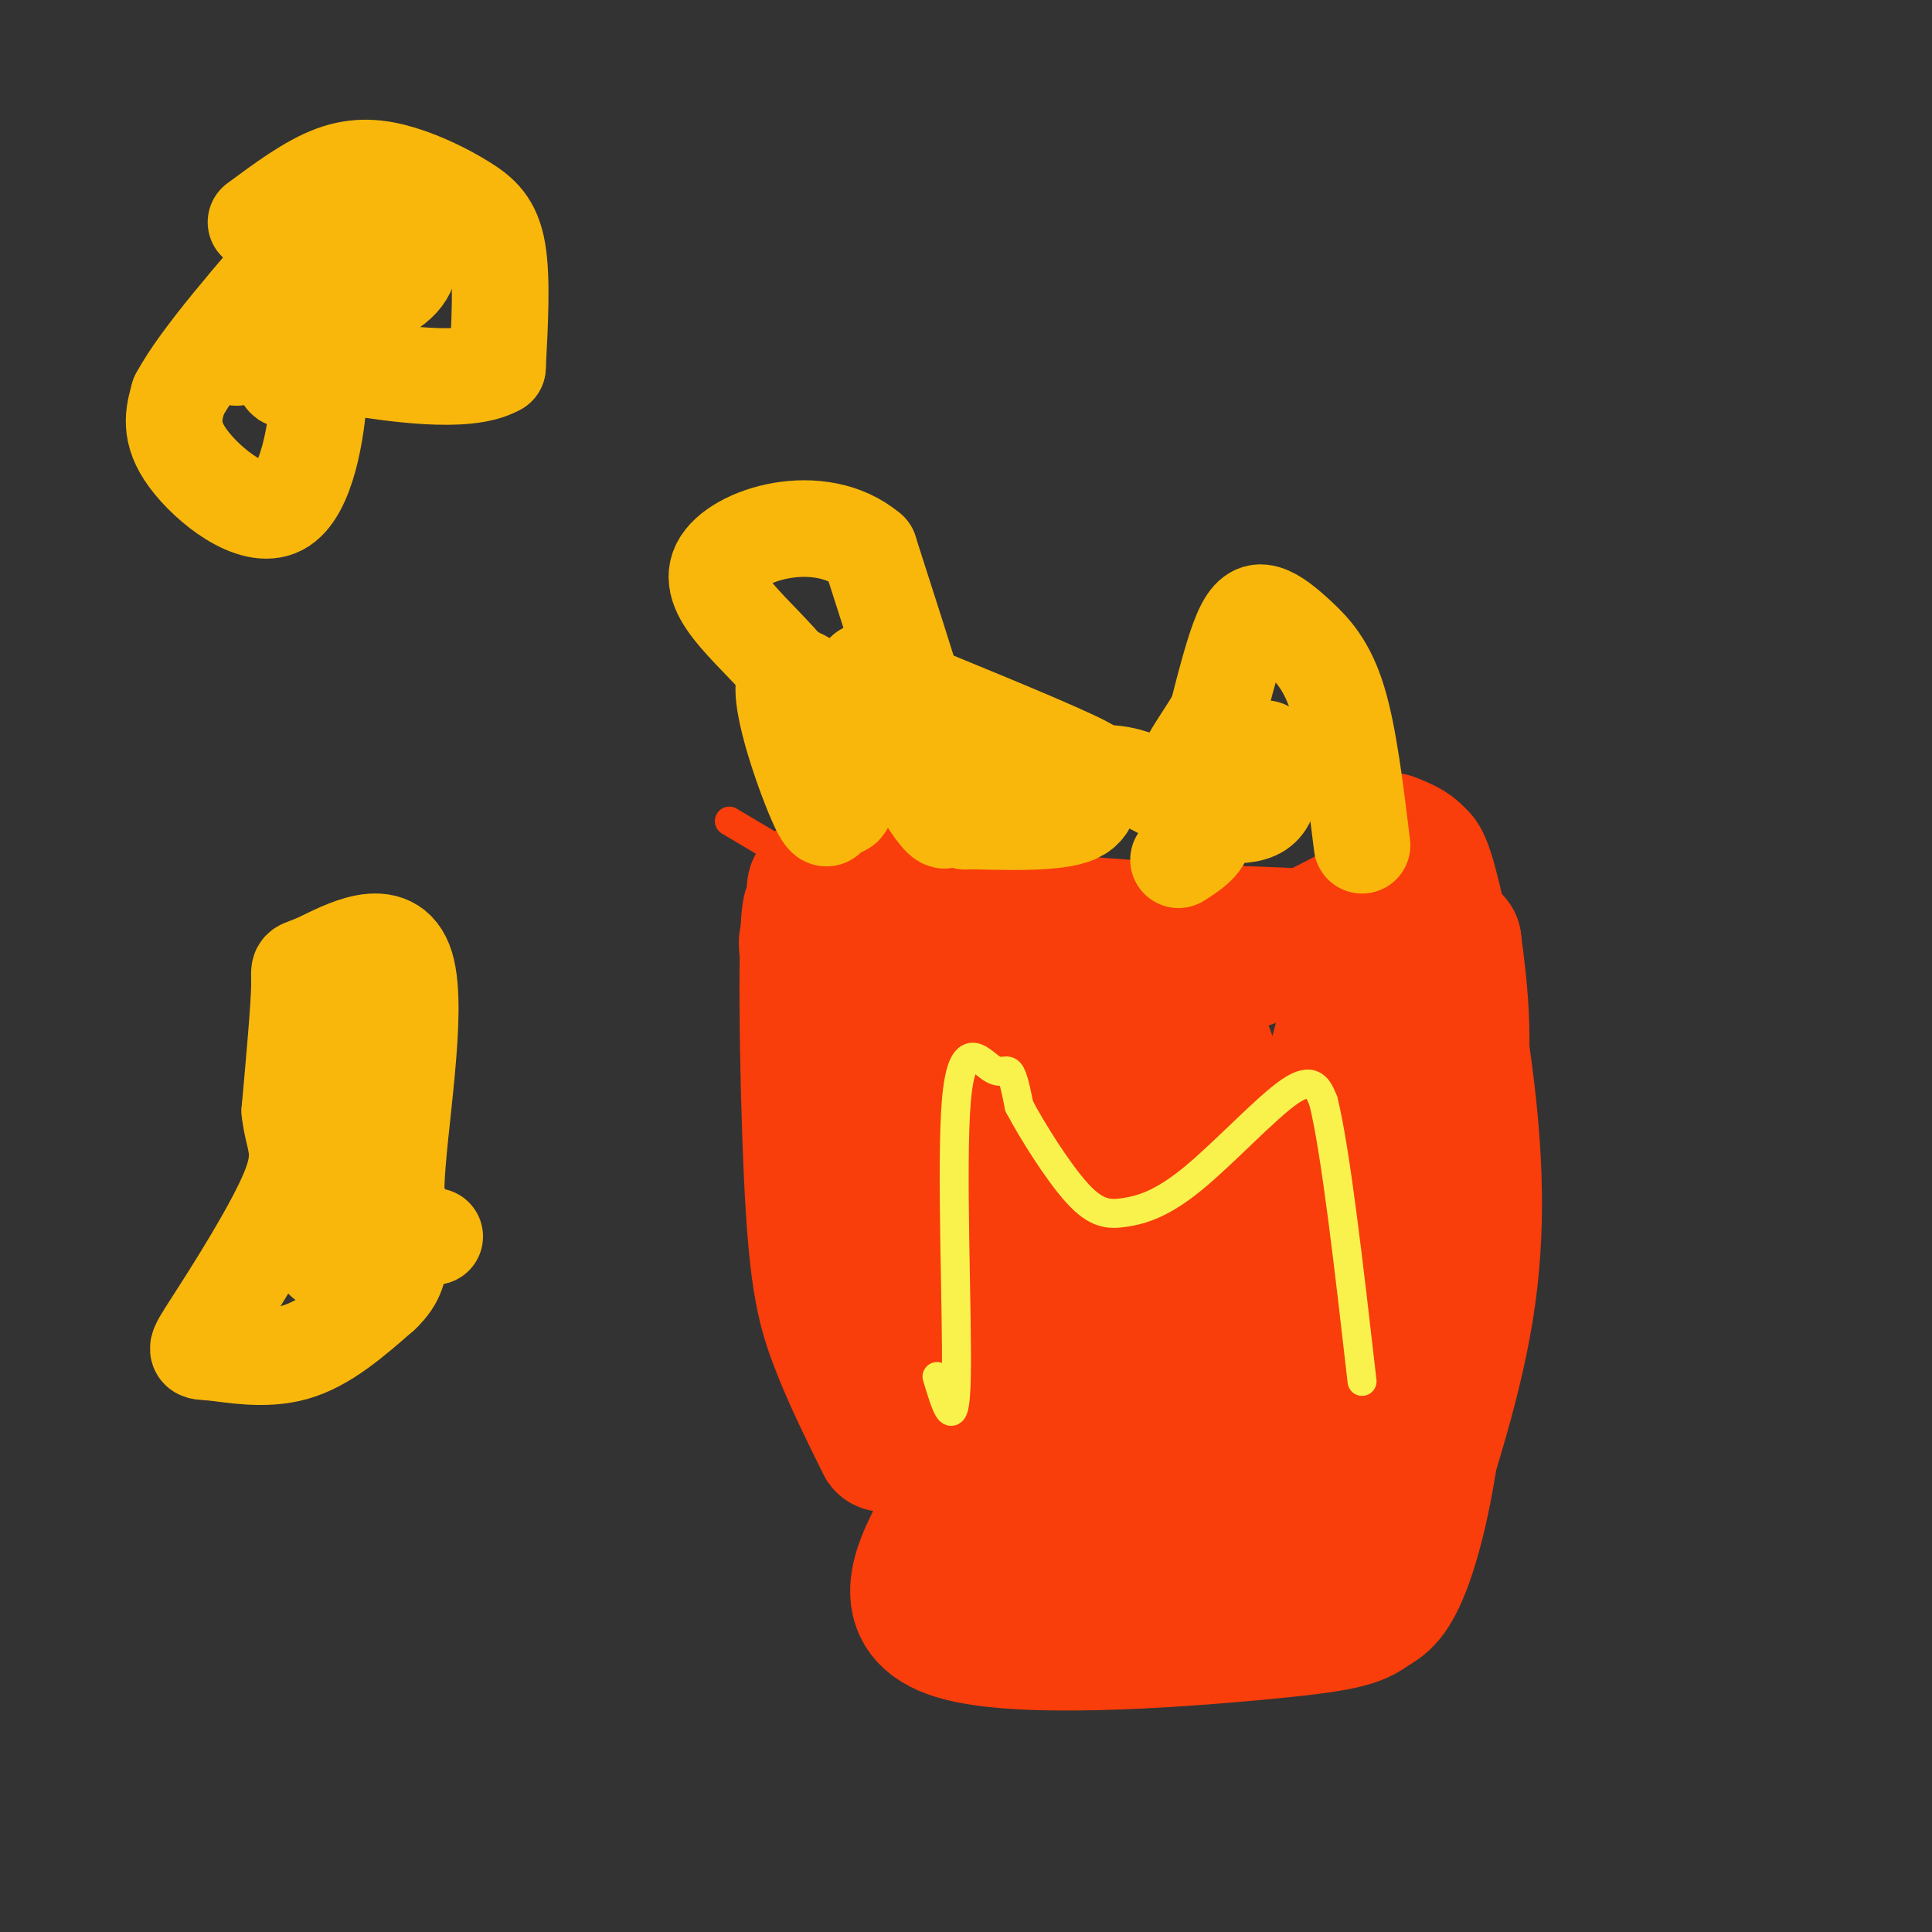 <svg viewBox='0 0 400 400' version='1.1' xmlns='http://www.w3.org/2000/svg' xmlns:xlink='http://www.w3.org/1999/xlink'><rect x="0" y="0" width="400" height="400" fill="#333333" stroke="none"/><g fill='none' stroke='rgb(249,61,11)' stroke-width='6' stroke-linecap='round' stroke-linejoin='round'><path d='M277,181c-5.689,4.956 -11.378,9.911 -17,14c-5.622,4.089 -11.178,7.311 -20,8c-8.822,0.689 -20.911,-1.156 -33,-3'/><path d='M207,200c-14.833,-5.500 -35.417,-17.750 -56,-30'/></g>
<g fill='none' stroke='rgb(249,61,11)' stroke-width='28' stroke-linecap='round' stroke-linejoin='round'><path d='M288,174c4.193,1.683 8.386,3.365 3,8c-5.386,4.635 -20.351,12.222 -30,16c-9.649,3.778 -13.982,3.748 -22,5c-8.018,1.252 -19.719,3.786 -32,1c-12.281,-2.786 -25.140,-10.893 -38,-19'/><path d='M169,185c-2.722,-3.744 9.472,-3.606 16,-2c6.528,1.606 7.389,4.678 26,7c18.611,2.322 54.972,3.894 70,4c15.028,0.106 8.722,-1.256 7,-4c-1.722,-2.744 1.139,-6.872 4,-11'/><path d='M292,179c1.161,-2.439 2.064,-3.035 4,4c1.936,7.035 4.906,21.702 7,37c2.094,15.298 3.313,31.228 1,48c-2.313,16.772 -8.156,34.386 -14,52'/><path d='M290,320c-2.699,10.740 -2.445,11.590 -3,7c-0.555,-4.590 -1.919,-14.620 1,-32c2.919,-17.380 10.120,-42.108 13,-60c2.880,-17.892 1.440,-28.946 0,-40'/><path d='M301,195c-0.060,8.595 -0.208,50.083 -2,78c-1.792,27.917 -5.226,42.262 -8,50c-2.774,7.738 -4.887,8.869 -7,10'/><path d='M284,333c-2.845,2.393 -6.458,3.375 -24,5c-17.542,1.625 -49.012,3.893 -62,0c-12.988,-3.893 -7.494,-13.946 -2,-24'/><path d='M196,314c-8.267,-34.178 -27.933,-107.622 -29,-118c-1.067,-10.378 16.467,42.311 34,95'/><path d='M201,291c8.632,28.113 13.211,50.896 8,28c-5.211,-22.896 -20.211,-91.472 -25,-111c-4.789,-19.528 0.632,9.992 10,36c9.368,26.008 22.684,48.504 36,71'/><path d='M230,315c6.754,6.250 5.639,-13.624 2,-42c-3.639,-28.376 -9.801,-65.253 -8,-56c1.801,9.253 11.565,64.635 16,89c4.435,24.365 3.540,17.714 3,-7c-0.540,-24.714 -0.726,-67.490 0,-85c0.726,-17.510 2.363,-9.755 4,-2'/><path d='M247,212c2.161,3.085 5.563,11.797 9,32c3.437,20.203 6.910,51.896 8,58c1.090,6.104 -0.202,-13.381 2,-33c2.202,-19.619 7.900,-39.372 11,-51c3.100,-11.628 3.604,-15.131 4,6c0.396,21.131 0.685,66.894 0,86c-0.685,19.106 -2.342,11.553 -4,4'/><path d='M277,314c-1.169,-11.207 -2.092,-41.224 0,-63c2.092,-21.776 7.200,-35.311 4,-20c-3.200,15.311 -14.708,59.468 -21,84c-6.292,24.532 -7.369,29.438 -11,17c-3.631,-12.438 -9.815,-42.219 -16,-72'/><path d='M233,260c-5.807,-18.551 -12.323,-28.930 -17,-36c-4.677,-7.070 -7.513,-10.831 -9,-7c-1.487,3.831 -1.625,15.253 0,30c1.625,14.747 5.013,32.819 6,35c0.987,2.181 -0.427,-11.528 -7,-27c-6.573,-15.472 -18.307,-32.706 -23,-41c-4.693,-8.294 -2.347,-7.647 0,-7'/><path d='M183,207c4.711,5.222 16.489,21.778 22,43c5.511,21.222 4.756,47.111 4,73'/><path d='M209,323c-6.356,-0.244 -24.244,-37.356 -33,-66c-8.756,-28.644 -8.378,-48.822 -8,-69'/><path d='M168,188c-1.417,0.000 -0.958,34.500 0,55c0.958,20.500 2.417,27.000 5,34c2.583,7.000 6.292,14.500 10,22'/></g>
<g fill='none' stroke='rgb(249,242,77)' stroke-width='6' stroke-linecap='round' stroke-linejoin='round'><path d='M194,285c1.874,6.246 3.748,12.491 4,0c0.252,-12.491 -1.118,-43.719 0,-57c1.118,-13.281 4.724,-8.614 7,-7c2.276,1.614 3.222,0.175 4,1c0.778,0.825 1.389,3.912 2,7'/><path d='M211,229c2.568,4.882 7.989,13.587 12,18c4.011,4.413 6.611,4.533 10,4c3.389,-0.533 7.566,-1.721 14,-7c6.434,-5.279 15.124,-14.651 20,-18c4.876,-3.349 5.938,-0.674 7,2'/><path d='M274,228c2.500,10.000 5.250,34.000 8,58'/></g>
<g fill='none' stroke='rgb(249,183,11)' stroke-width='20' stroke-linecap='round' stroke-linejoin='round'><path d='M282,175c-1.388,-11.364 -2.775,-22.727 -5,-30c-2.225,-7.273 -5.287,-10.455 -8,-13c-2.713,-2.545 -5.077,-4.455 -7,-5c-1.923,-0.545 -3.407,0.273 -5,4c-1.593,3.727 -3.297,10.364 -5,17'/><path d='M252,148c-3.226,5.857 -8.792,12.000 -7,16c1.792,4.000 10.940,5.857 15,4c4.060,-1.857 3.030,-7.429 2,-13'/><path d='M184,152c6.333,11.167 12.667,22.333 12,16c-0.667,-6.333 -8.333,-30.167 -16,-54'/><path d='M180,114c-10.220,-8.692 -27.770,-3.423 -31,3c-3.230,6.423 7.861,13.998 15,23c7.139,9.002 10.325,19.429 11,24c0.675,4.571 -1.163,3.285 -3,2'/><path d='M172,166c-0.476,2.119 -0.167,6.417 -3,0c-2.833,-6.417 -8.810,-23.548 -6,-26c2.810,-2.452 14.405,9.774 26,22'/><path d='M244,178c3.161,-2.018 6.321,-4.036 5,-7c-1.321,-2.964 -7.125,-6.875 -12,-9c-4.875,-2.125 -8.821,-2.464 -14,-1c-5.179,1.464 -11.589,4.732 -18,8'/><path d='M205,169c-4.632,1.417 -7.214,0.960 -3,1c4.214,0.040 15.222,0.578 20,-1c4.778,-1.578 3.325,-5.271 4,-7c0.675,-1.729 3.479,-1.494 -4,-5c-7.479,-3.506 -25.239,-10.753 -43,-18'/><path d='M90,256c-4.124,0.954 -8.249,1.907 -8,-10c0.249,-11.907 4.871,-36.676 2,-46c-2.871,-9.324 -13.234,-3.203 -18,-1c-4.766,2.203 -3.933,0.486 -4,5c-0.067,4.514 -1.033,15.257 -2,26'/><path d='M60,230c0.604,6.034 3.115,8.120 0,16c-3.115,7.880 -11.856,21.556 -16,28c-4.144,6.444 -3.693,5.658 0,6c3.693,0.342 10.626,1.812 17,0c6.374,-1.812 12.187,-6.906 18,-12'/><path d='M79,268c3.508,-3.298 3.277,-5.544 4,-8c0.723,-2.456 2.400,-5.122 -1,-12c-3.400,-6.878 -11.877,-17.967 -15,-28c-3.123,-10.033 -0.892,-19.009 0,-12c0.892,7.009 0.446,30.005 0,53'/><path d='M53,46c5.515,-4.086 11.030,-8.172 16,-10c4.970,-1.828 9.394,-1.397 14,0c4.606,1.397 9.394,3.761 13,6c3.606,2.239 6.030,4.354 7,10c0.970,5.646 0.485,14.823 0,24'/><path d='M103,76c-6.421,3.754 -22.472,1.138 -30,0c-7.528,-1.138 -6.533,-0.800 -7,6c-0.467,6.800 -2.395,20.062 -8,23c-5.605,2.938 -14.887,-4.446 -19,-10c-4.113,-5.554 -3.056,-9.277 -2,-13'/><path d='M37,82c4.167,-7.833 15.583,-20.917 27,-34'/><path d='M65,49c5.089,1.800 10.178,3.600 13,4c2.822,0.400 3.378,-0.600 0,3c-3.378,3.600 -10.689,11.800 -18,20'/><path d='M60,76c-2.640,3.609 -0.241,2.630 2,2c2.241,-0.630 4.322,-0.911 8,-6c3.678,-5.089 8.952,-14.985 12,-18c3.048,-3.015 3.871,0.853 1,4c-2.871,3.147 -9.435,5.574 -16,8'/><path d='M49,72c0.000,0.000 0.000,2.000 0,2'/></g>
</svg>
